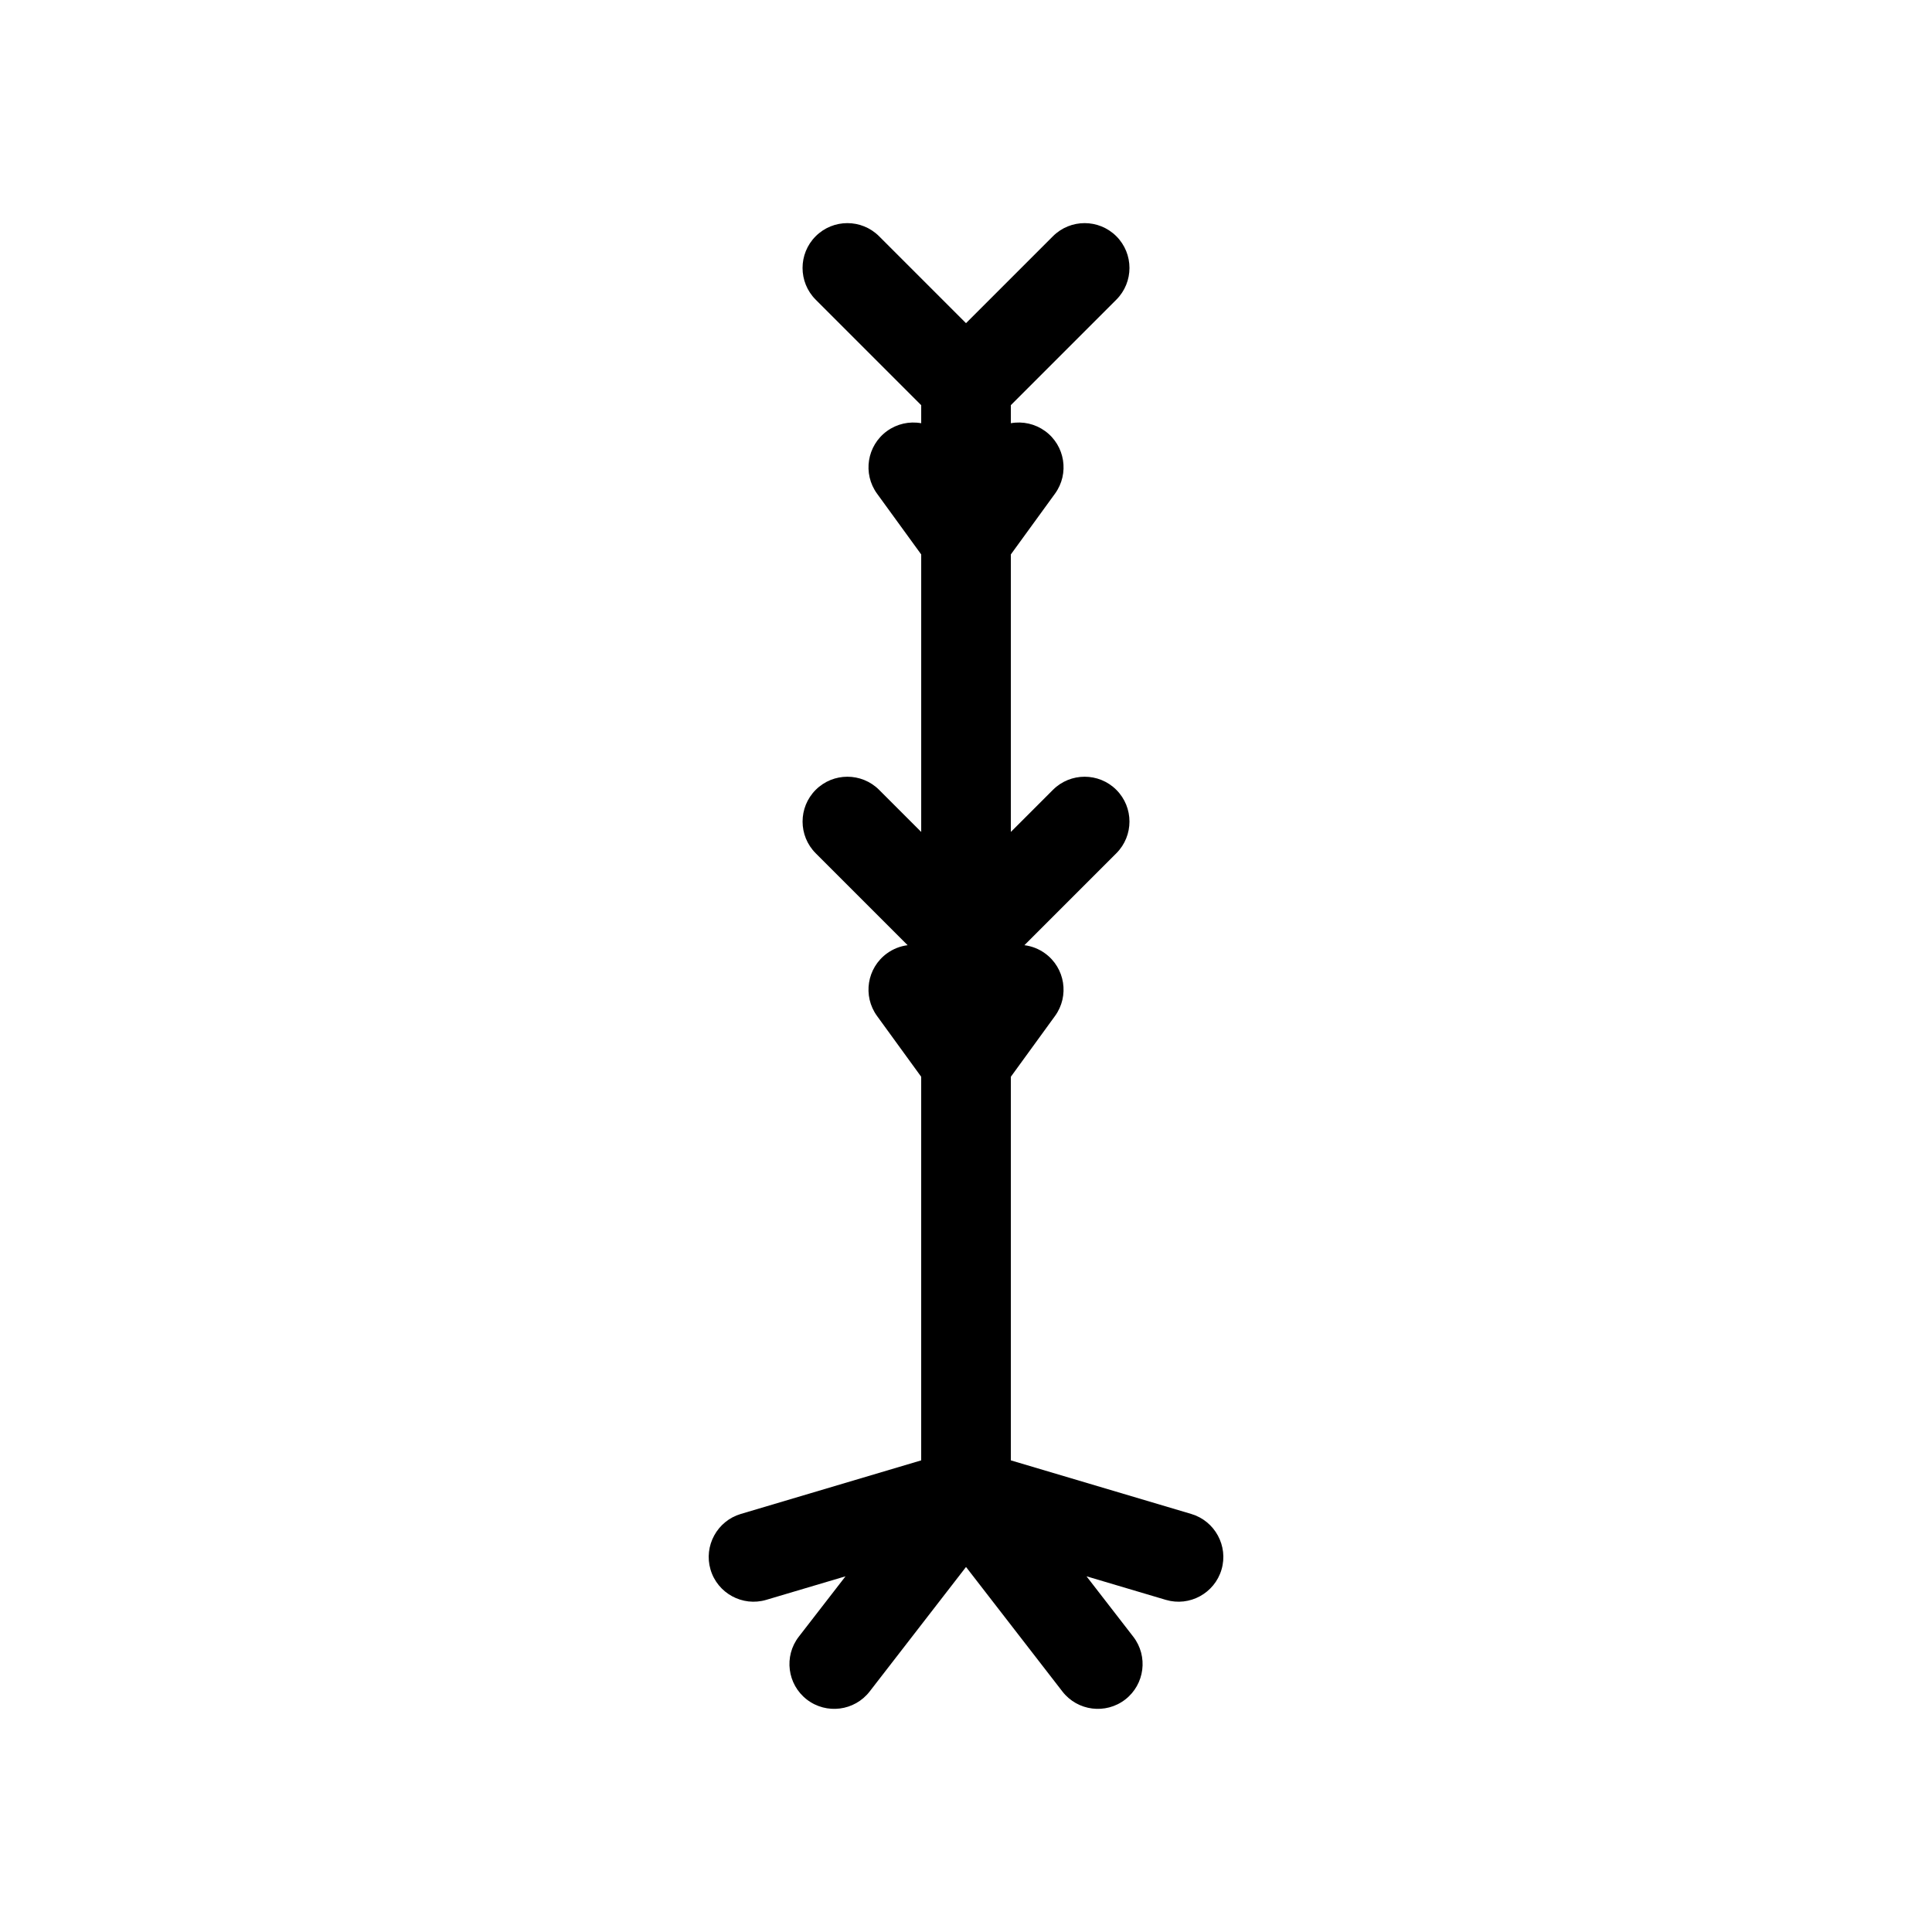 <?xml version="1.0" encoding="UTF-8"?>
<!-- Uploaded to: SVG Find, www.svgrepo.com, Generator: SVG Find Mixer Tools -->
<svg fill="#000000" width="800px" height="800px" version="1.1" viewBox="144 144 512 512" xmlns="http://www.w3.org/2000/svg">
 <path d="m388.12 251.37-27.957-27.957c-4.637-4.637-4.637-12.164 0-16.805 4.637-4.637 12.164-4.637 16.805 0l23.035 23.035 23.035-23.035c4.637-4.637 12.164-4.637 16.805 0 4.637 4.637 4.637 12.164 0 16.805l-27.957 27.957v4.785c3.176-0.566 6.445 0.176 9.059 2.07 5.312 3.848 6.5 11.285 2.644 16.594l-11.703 16.109v73.543l11.152-11.152c4.637-4.637 12.164-4.637 16.805 0 4.637 4.637 4.637 12.164 0 16.805l-24.363 24.363c1.98 0.25 3.848 0.992 5.465 2.164 5.312 3.848 6.5 11.285 2.644 16.594l-11.703 16.109v101.66l47.812 14.203c6.258 1.859 9.863 8.465 8.02 14.73-1.848 6.281-8.48 9.902-14.758 8.035l-21.02-6.242 12.383 16c4.012 5.18 3.051 12.652-2.133 16.656-5.18 4-12.641 3.043-16.645-2.133l-25.539-33-25.539 33c-4.004 5.176-11.465 6.133-16.645 2.133-5.184-4.004-6.144-11.473-2.133-16.656l12.383-16-21.02 6.242c-6.277 1.863-12.914-1.754-14.758-8.035-1.84-6.266 1.762-12.871 8.02-14.73l47.812-14.203v-101.66l-11.703-16.109c-3.856-5.309-2.668-12.746 2.644-16.594 1.617-1.172 3.488-1.914 5.465-2.164l-24.363-24.363c-4.637-4.637-4.637-12.164 0-16.805 4.637-4.637 12.164-4.637 16.805 0l11.156 11.156v-73.543l-11.703-16.109c-3.856-5.309-2.668-12.746 2.644-16.594 2.613-1.895 5.883-2.641 9.059-2.07v-4.785z" fill-rule="evenodd"/>
</svg>